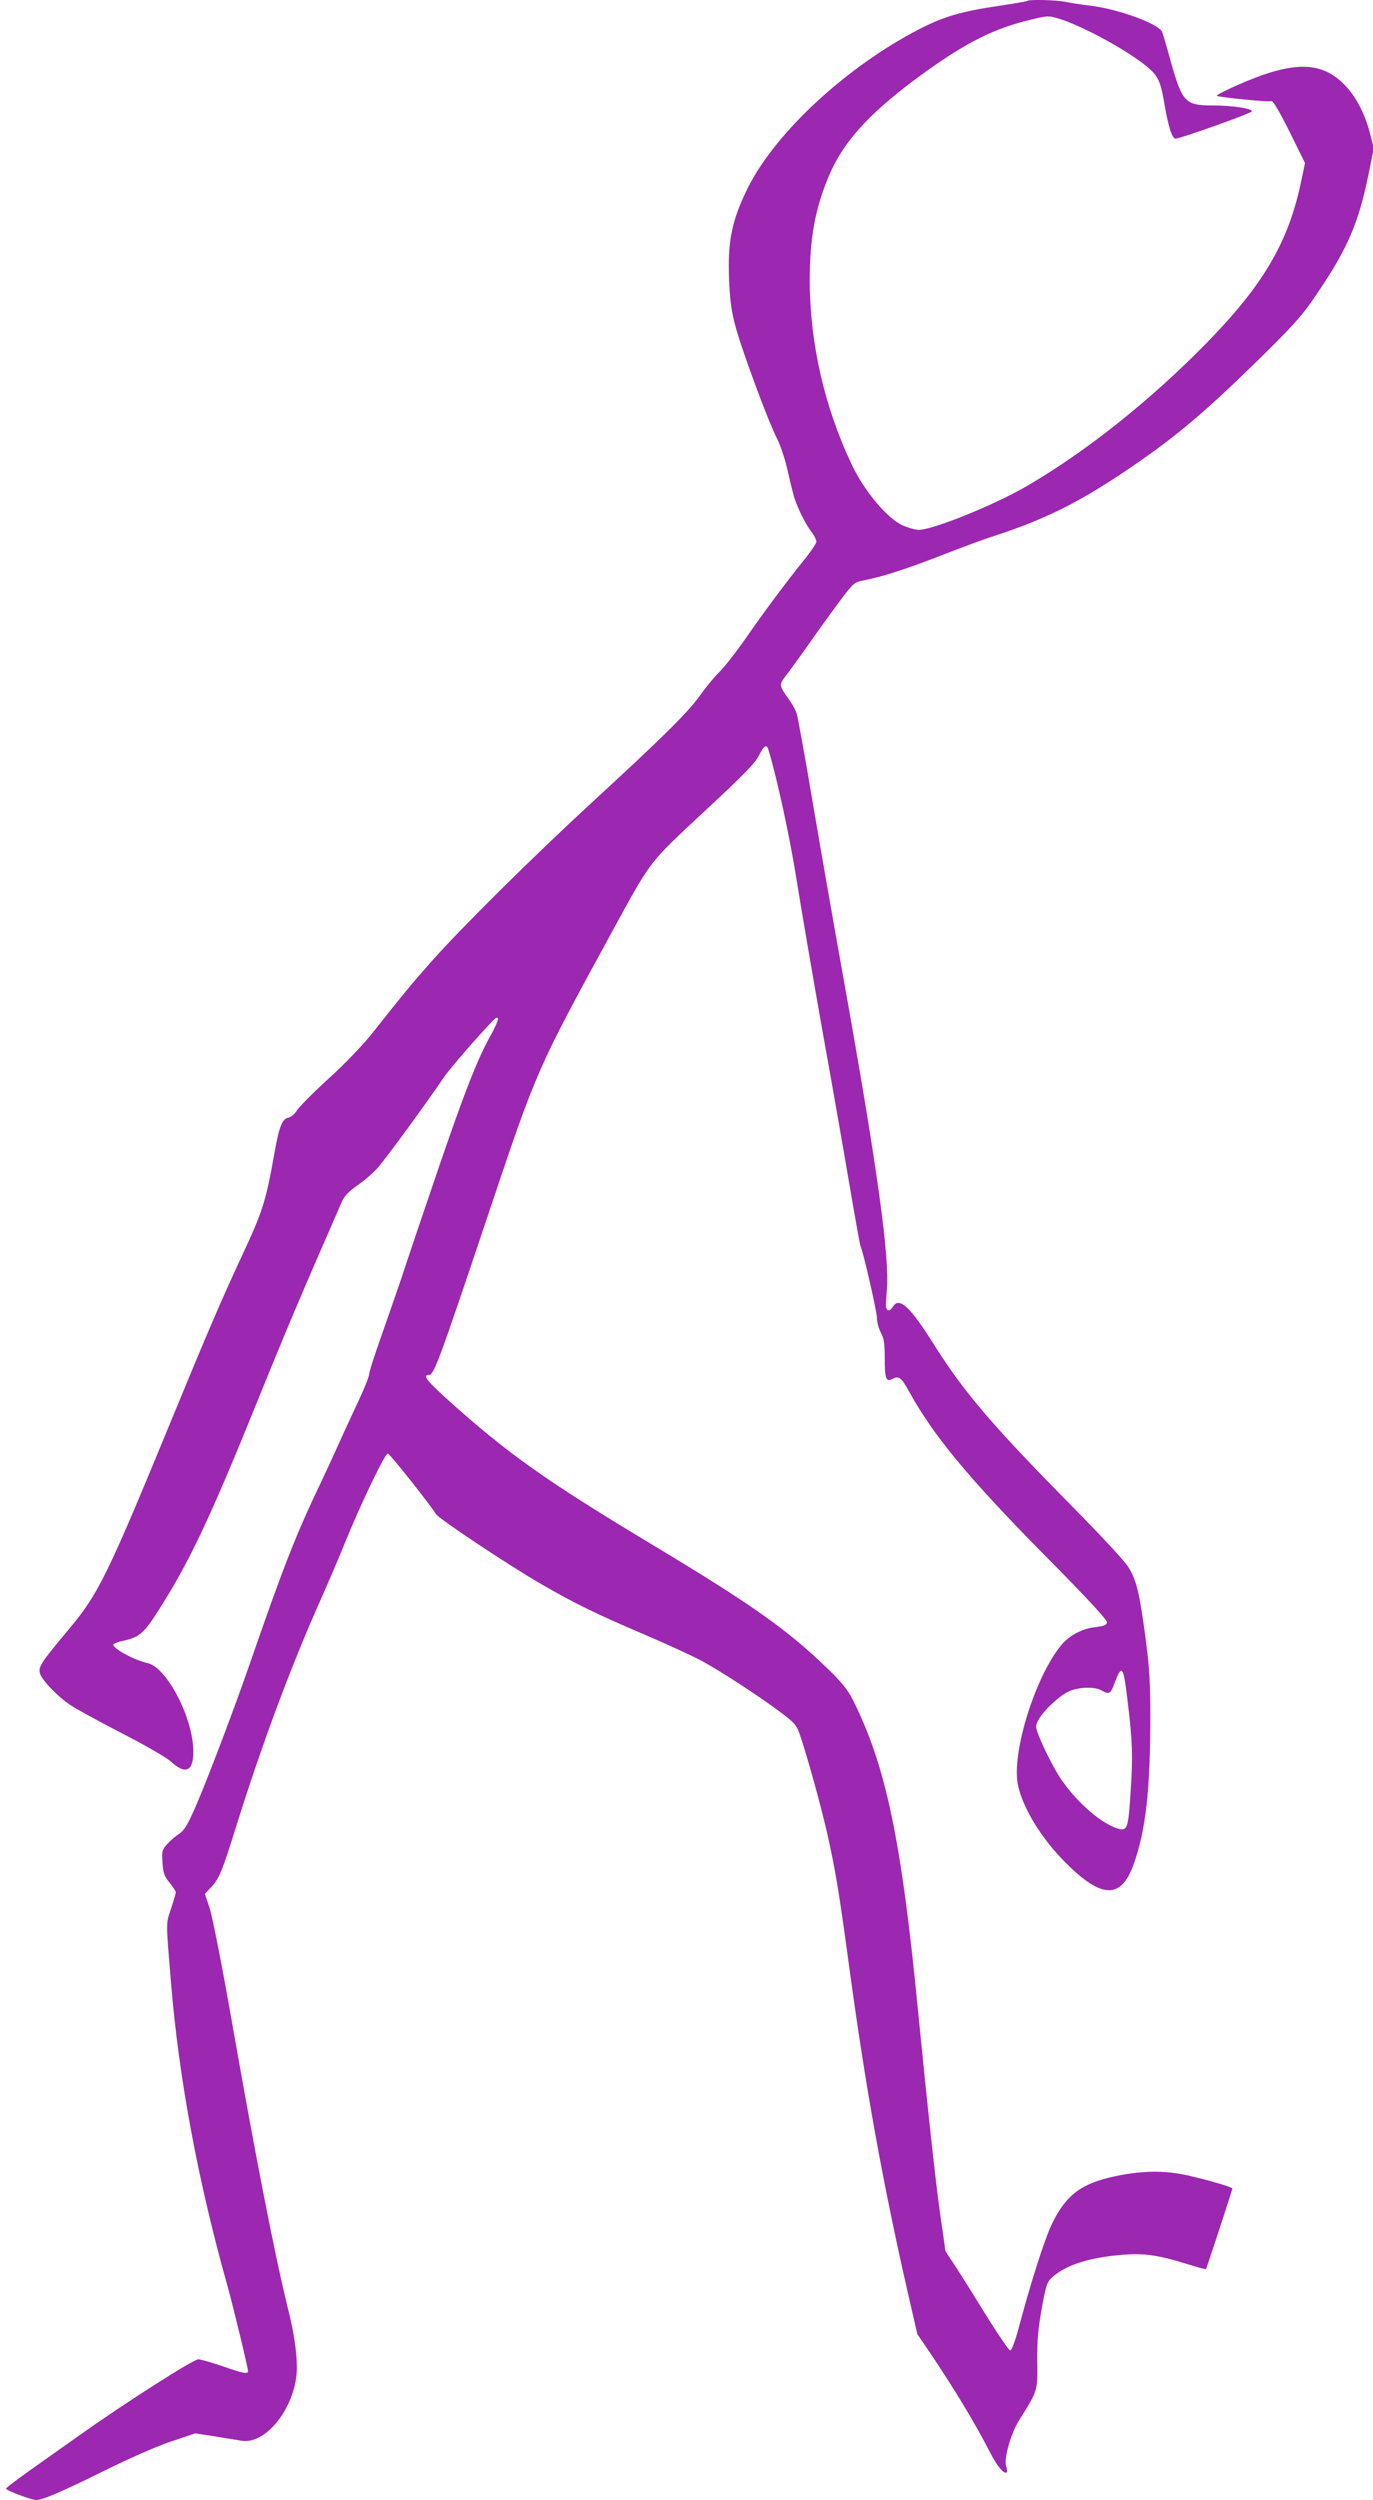 <?xml version="1.0" standalone="no"?>
<!DOCTYPE svg PUBLIC "-//W3C//DTD SVG 20010904//EN"
 "http://www.w3.org/TR/2001/REC-SVG-20010904/DTD/svg10.dtd">
<svg version="1.0" xmlns="http://www.w3.org/2000/svg"
 width="703pt" height="1280pt" viewBox="0 0 703 1280"
 preserveAspectRatio="xMidYMid meet">
<g transform="translate(0,1280) scale(0.1,-0.1)"
fill="#9c27b0" stroke="none">
<path d="M5259 12795 c-3 -2 -68 -14 -145 -25 -190 -28 -279 -54 -403 -117
-373 -192 -738 -528 -881 -813 -82 -165 -105 -273 -97 -469 4 -103 11 -161 32
-239 30 -116 167 -487 215 -581 17 -34 39 -101 50 -149 11 -48 25 -107 32
-132 13 -54 59 -150 94 -195 13 -17 24 -39 24 -48 0 -9 -28 -51 -63 -94 -91
-113 -201 -260 -300 -403 -48 -69 -108 -145 -133 -170 -26 -25 -70 -79 -100
-121 -60 -85 -186 -210 -559 -553 -295 -272 -661 -634 -816 -809 -103 -116
-142 -164 -302 -366 -49 -62 -140 -157 -225 -234 -78 -71 -151 -145 -162 -163
-12 -18 -30 -34 -42 -36 -33 -5 -49 -47 -73 -183 -42 -239 -61 -299 -156 -503
-113 -242 -178 -393 -371 -862 -327 -795 -375 -893 -524 -1070 -143 -171 -158
-194 -150 -226 9 -35 88 -118 156 -164 30 -20 149 -85 265 -145 121 -62 228
-124 252 -146 73 -67 113 -48 113 52 0 171 -135 432 -235 454 -65 14 -175 73
-175 94 0 5 23 14 51 20 79 17 105 39 168 136 170 264 273 482 531 1120 131
324 226 548 420 991 13 30 35 53 76 82 33 22 79 61 104 88 38 41 240 317 347
474 35 51 248 293 263 298 19 7 10 -21 -34 -101 -66 -121 -130 -287 -257 -657
-79 -232 -158 -465 -194 -575 -24 -71 -71 -206 -104 -300 -33 -93 -61 -180
-61 -191 0 -12 -25 -75 -56 -140 -31 -66 -73 -157 -94 -204 -21 -47 -62 -137
-92 -200 -134 -280 -192 -428 -373 -950 -79 -228 -203 -554 -264 -698 -48
-112 -65 -141 -92 -160 -19 -12 -47 -36 -63 -54 -26 -28 -28 -36 -24 -94 3
-53 9 -70 36 -103 18 -22 32 -44 32 -50 0 -6 -11 -43 -24 -83 -27 -80 -27 -58
0 -383 40 -488 138 -1014 289 -1550 31 -113 105 -418 105 -436 0 -16 -29 -10
-131 26 -56 19 -111 35 -124 35 -25 0 -373 -222 -597 -381 -81 -57 -201 -142
-267 -189 -66 -47 -120 -88 -120 -92 -1 -9 130 -58 154 -58 34 0 123 38 350
150 127 63 272 127 343 150 l122 41 103 -16 c56 -9 117 -19 135 -22 129 -20
282 183 282 374 0 77 -15 181 -41 284 -71 287 -166 771 -299 1529 -45 256 -93
498 -106 539 l-25 74 29 31 c44 46 58 79 133 320 132 421 280 817 429 1151 39
88 94 216 122 285 78 195 210 471 224 468 11 -3 225 -272 245 -309 12 -23 370
-261 539 -359 174 -101 288 -156 532 -260 117 -50 249 -111 295 -136 99 -54
299 -185 405 -265 74 -57 77 -60 102 -136 39 -120 101 -347 131 -478 44 -196
63 -313 115 -700 83 -608 168 -1081 298 -1653 l49 -213 66 -97 c123 -183 231
-361 307 -510 37 -72 72 -113 86 -100 2 3 0 18 -5 34 -11 40 27 170 70 237 93
147 92 146 90 296 -1 108 4 165 23 271 23 127 27 137 58 164 72 62 192 99 365
112 104 8 181 -4 321 -48 52 -16 95 -28 97 -26 3 3 135 406 135 412 0 7 -85
33 -200 61 -130 33 -247 34 -393 4 -177 -36 -258 -95 -330 -244 -36 -72 -112
-310 -174 -545 -16 -59 -34 -105 -40 -105 -7 0 -68 90 -136 200 -67 110 -140
224 -160 254 -20 29 -37 56 -37 60 0 4 -11 83 -25 176 -25 178 -63 527 -115
1055 -85 873 -165 1253 -334 1588 -25 50 -58 91 -132 162 -203 196 -385 325
-884 625 -554 333 -747 469 -1057 748 -107 96 -131 127 -98 127 27 0 47 53
311 840 243 725 244 726 631 1435 201 368 182 342 469 610 195 181 260 247
279 285 27 53 40 61 49 33 43 -139 112 -458 145 -670 23 -143 82 -488 131
-765 50 -276 113 -638 141 -803 28 -165 53 -303 55 -306 12 -19 84 -334 84
-366 0 -21 9 -55 20 -76 16 -29 20 -56 20 -129 0 -108 7 -126 40 -108 32 17
45 8 86 -67 123 -223 303 -441 692 -835 221 -223 322 -333 320 -345 -2 -14
-17 -19 -60 -24 -66 -7 -134 -43 -175 -93 -132 -162 -252 -544 -222 -709 21
-117 122 -283 248 -407 183 -182 281 -184 345 -7 62 172 86 379 86 759 0 177
-5 253 -25 405 -31 231 -46 293 -88 360 -17 29 -147 168 -287 310 -400 405
-552 582 -701 818 -129 206 -184 257 -217 205 -14 -23 -28 -26 -34 -7 -3 6 -1
48 3 92 15 168 -50 635 -222 1595 -50 278 -122 690 -160 915 -38 226 -74 424
-80 442 -5 17 -23 49 -38 70 -54 75 -54 76 -13 129 20 26 82 111 137 190 55
78 125 174 155 213 51 67 57 71 110 81 94 19 218 59 402 131 97 38 216 82 265
97 275 90 461 186 748 387 182 127 329 251 544 460 241 235 277 274 371 416
140 209 197 342 246 581 l28 138 -18 72 c-26 104 -73 194 -131 253 -121 125
-268 124 -552 -2 -57 -25 -103 -49 -103 -53 0 -7 257 -33 280 -28 9 2 42 -55
93 -157 l79 -160 -18 -85 c-64 -315 -192 -535 -484 -834 -290 -297 -624 -562
-928 -738 -167 -96 -471 -219 -547 -221 -16 0 -54 10 -83 23 -78 34 -198 177
-262 314 -139 293 -213 620 -214 936 0 221 27 371 99 541 70 167 198 310 431
485 240 179 390 259 573 306 115 29 117 29 171 13 126 -38 369 -172 463 -255
45 -39 60 -71 76 -165 22 -131 42 -195 60 -195 24 0 391 131 391 140 0 15
-100 30 -199 30 -145 0 -158 15 -221 242 -17 62 -35 123 -40 135 -16 40 -219
115 -360 133 -52 6 -114 16 -137 21 -44 9 -186 13 -194 4z m514 -8700 c26
-213 28 -289 16 -469 -13 -200 -16 -207 -81 -183 -85 33 -200 137 -275 247
-35 53 -85 149 -113 220 -19 48 -19 53 -4 82 24 47 108 126 157 148 50 23 131
25 167 5 39 -22 46 -18 65 33 39 104 47 95 68 -83z"/>
</g>
</svg>
